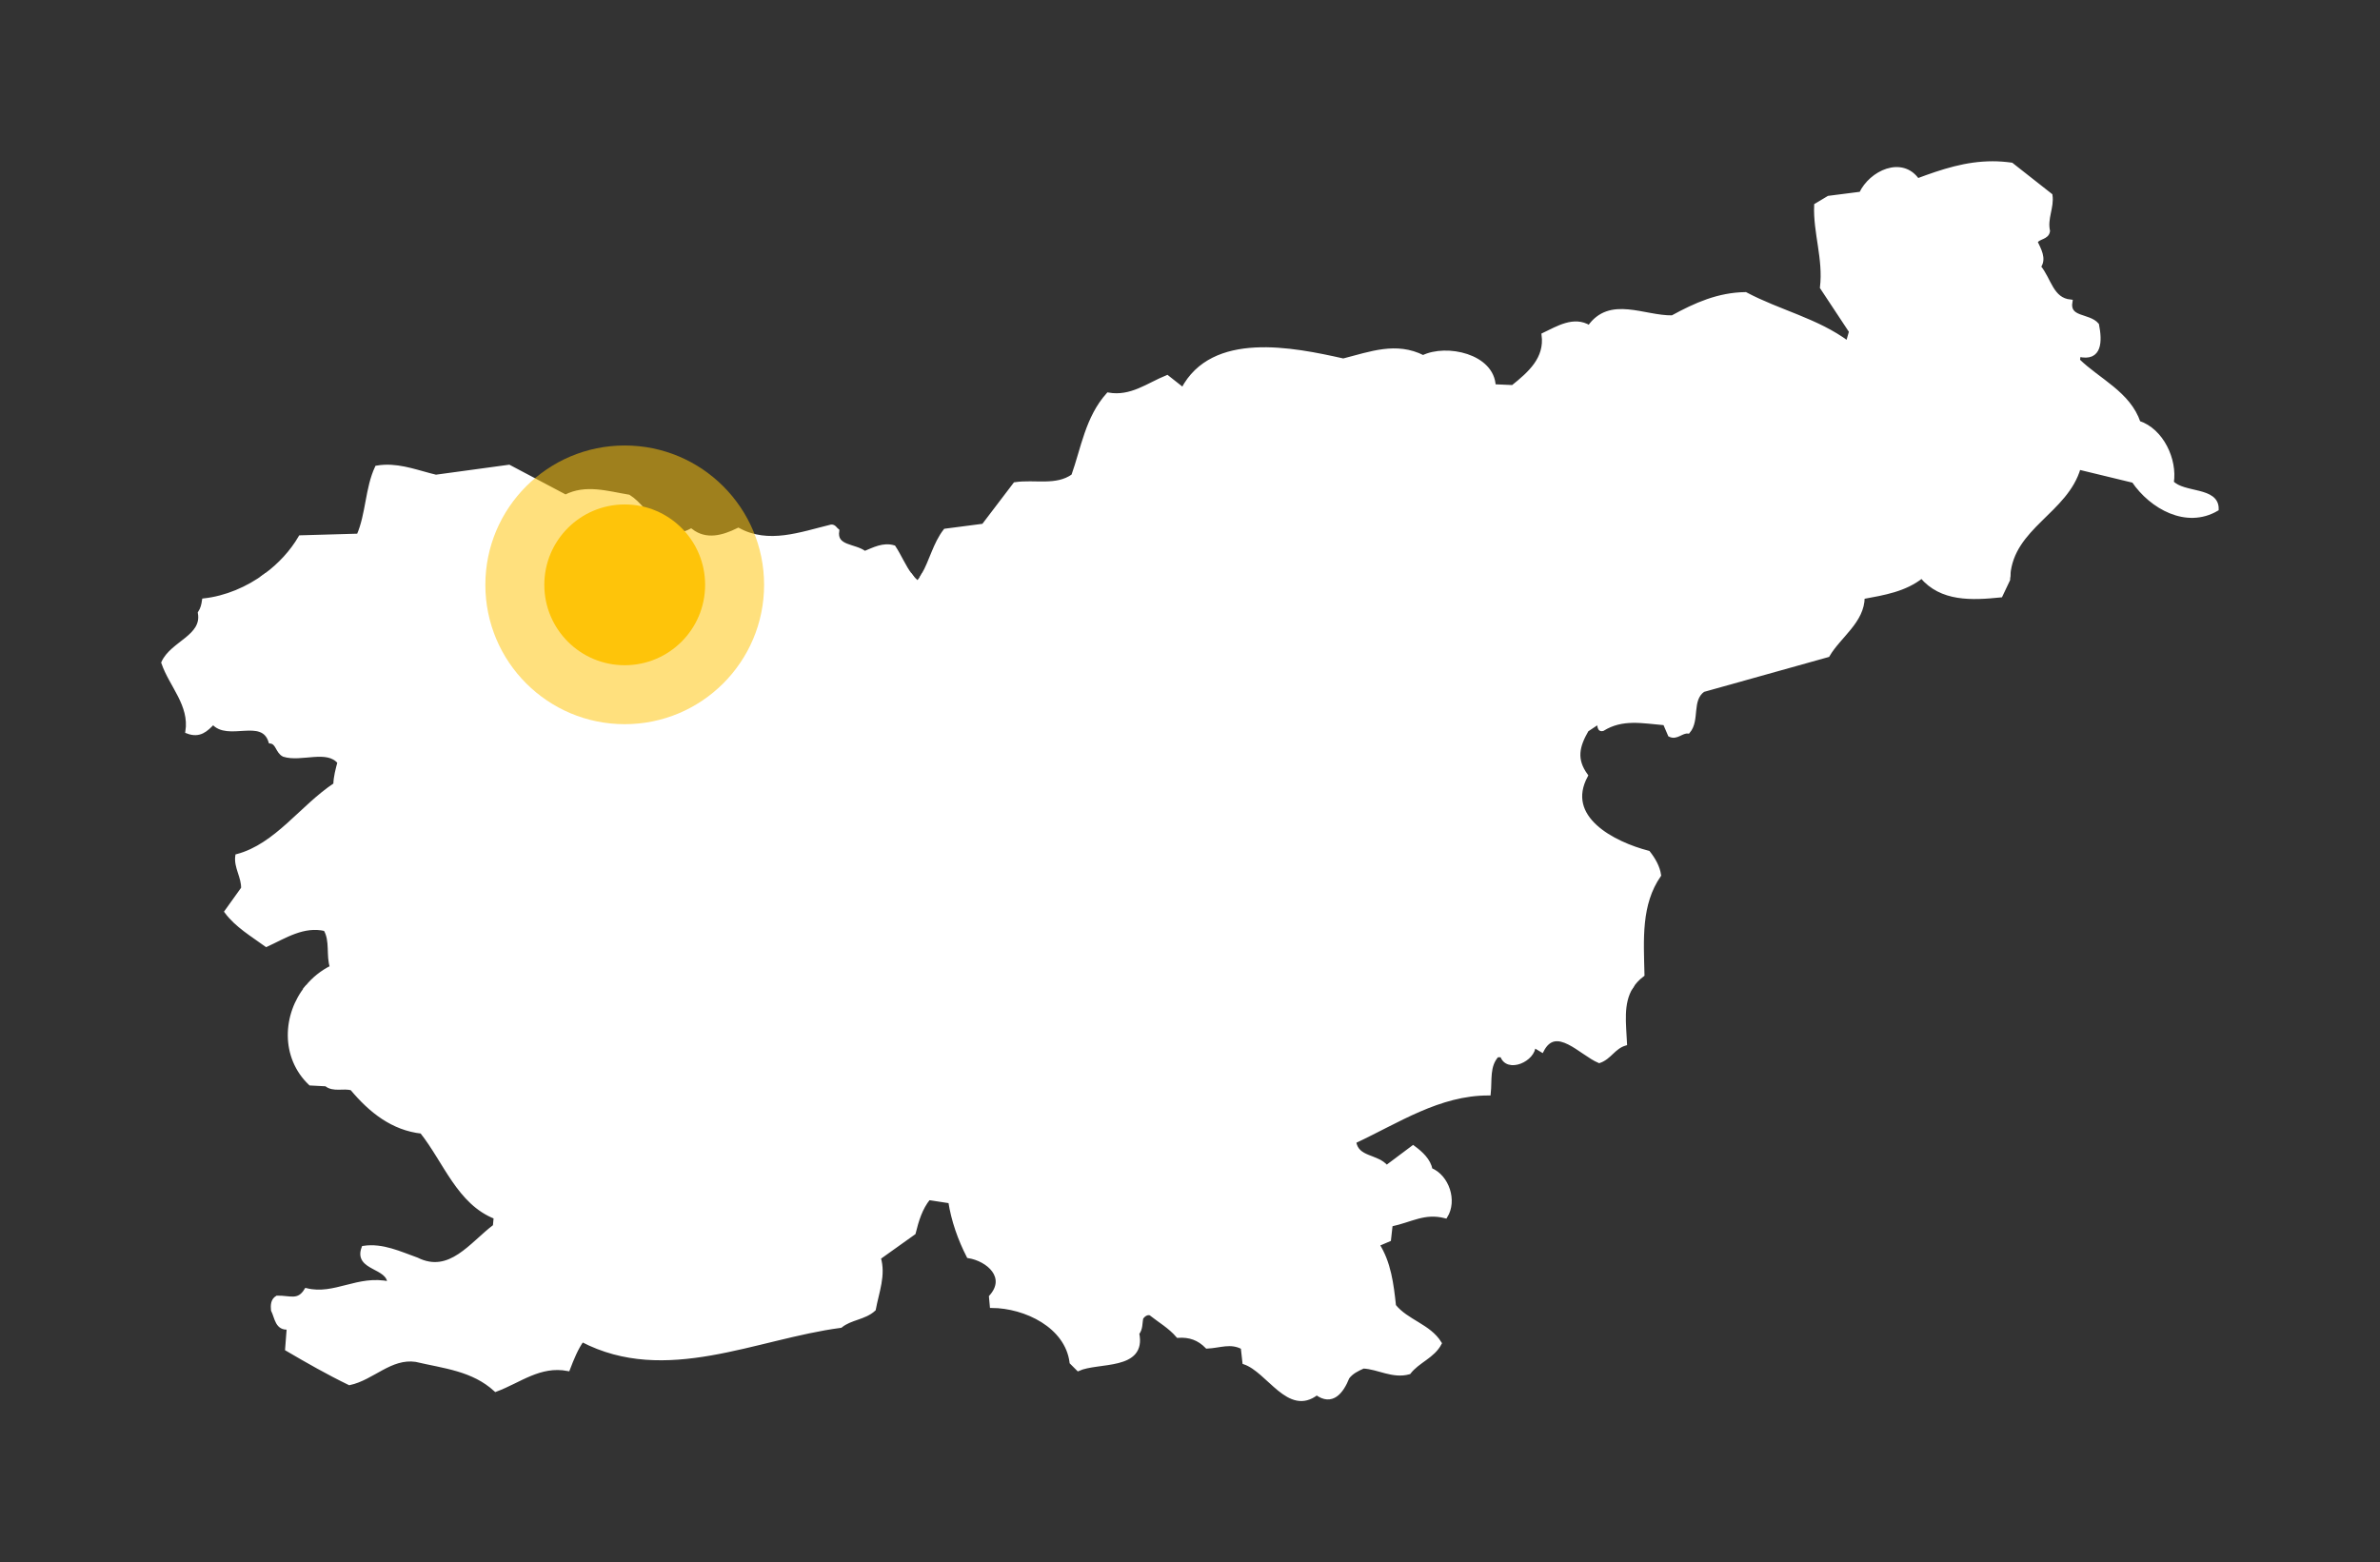 ﻿<svg width="888" height="583"
    viewBox="-60 -60 888 583" fill="none" xmlns="http://www.w3.org/2000/svg">
    <rect x="-60" y="-60" width="888" height="583" fill="#333333" stroke="none"/>
    <svg width="768" height="463" viewBox="0 0 768 463" fill="none" xmlns="http://www.w3.org/2000/svg">
<g clip-path="url(#clip0_93_213)">
<path d="M683.471 0.929C673.595 0.935 664.825 3.818 655.45 7.318C649.608 -1.083 638.051 4.354 634.366 12.274L622.274 13.822L617.623 16.61C617.211 26.881 621.059 36.526 619.794 47.275L630.646 63.691L629.405 68.027C617.995 59.498 603.77 56.417 591.269 49.752C581.223 49.883 572.692 53.647 563.984 58.425C553.356 58.631 540.714 51.029 532.979 62.142C527.252 58.568 521.131 62.469 515.926 64.93C517.092 73.842 510.851 79.322 504.454 84.444L497.323 84.134C496.889 72.734 479.659 69.027 470.969 73.293C460.923 68.217 451.449 71.916 441.204 74.532C422.278 70.282 392.408 64.211 381.364 85.373L375.473 80.727C368.379 83.595 362.059 88.737 353.459 87.231C345.649 95.978 344.11 107.305 340.437 117.586C334.124 122.107 326.037 119.574 318.733 120.683L306.951 136.171L292.689 138.029C288.831 143.006 287.498 149.434 284.473 154.639H689.323C690.757 136.549 710.909 130.882 715.6 114.489L736.063 119.444C742.748 129.268 755.827 136.571 767.068 129.976C767.217 122.338 754.758 124.739 750.326 120.064C751.628 111.639 746.63 100.618 737.924 97.763C734.215 86.772 722.826 81.931 715.29 74.532L715.6 72.364C723.697 74.358 723.605 67.186 722.421 61.213C719.266 57.469 711.318 59.268 712.499 52.54C705.368 51.826 704.701 44.319 700.717 39.531C702.942 36.541 700.75 33.021 699.477 30.239C700.629 28.332 703.775 28.785 704.128 26.212C703.086 21.42 705.721 17.347 705.058 12.893L690.486 1.433C688.065 1.103 685.75 0.928 683.471 0.929ZM83.481 114.179C82.53 114.218 81.585 114.325 80.613 114.489C76.961 122.331 77.293 131.735 73.792 139.888L52.089 140.507C48.92 145.953 44.452 150.781 39.26 154.639H279.628C277.222 151.485 275.646 147.506 273.466 144.224C269.565 143.048 266.005 145.021 262.614 146.392C258.926 143.455 251.364 144.536 252.382 138.029C251.672 137.493 251.272 136.453 250.212 136.48C238.665 139.294 226.769 143.841 215.486 137.719C209.725 140.564 203.429 142.318 197.813 138.029C186.408 144.026 182.396 130.245 174.559 125.33C166.597 124.023 158.59 121.427 150.995 125.33L129.912 114.179L102.627 117.896C96.376 116.428 90.144 113.907 83.481 114.179Z" fill="white" stroke="white" stroke-width="1.5"/>
<path d="M39.26 154.639C32.4 159.737 24.269 163.141 16.123 164.047C15.878 165.775 15.524 167.248 14.572 168.694C16.16 177.669 4.255 179.893 0.93 187.278C3.824 195.778 11.456 202.949 9.922 212.987C14.478 214.751 16.885 212.313 19.533 209.58C24.965 216.077 37.919 207.057 40.927 216.704C43.655 217.02 43.478 220.443 45.888 221.66C52.362 223.746 62.143 218.857 66.661 224.447C65.952 227.198 65.189 229.808 65.111 232.81C52.56 241.087 43.209 255.523 28.525 259.448C27.942 263.588 30.866 267.276 30.695 271.528L24.494 280.201C28.333 285.38 34.247 288.86 39.377 292.591C46.322 289.398 53.205 284.811 61.39 286.706C63.999 290.973 62.323 296.687 63.871 300.954C60.17 302.763 57.033 305.33 54.569 308.349H548.559C549.582 306.695 550.946 305.136 552.823 303.741C552.513 290.522 551.533 277.405 559.024 266.572C558.596 263.548 556.899 260.61 554.993 258.209C541.868 254.802 523.191 245.2 531.739 229.403C527.389 223.412 528.492 218.503 532.049 212.367L535.77 209.889C537.357 209.419 536.09 212.519 537.94 212.058C545.307 207.516 552.719 209.168 561.194 209.889L563.054 214.226C565.581 215.478 567.349 212.73 569.876 212.987C573.58 208.643 570.334 201.194 575.456 197.5L621.964 184.49C626.214 177.23 634.962 171.849 634.986 162.809C642.949 161.339 650.713 160.073 657 155.065C664.379 163.839 675.671 163.276 686.455 162.189L689.246 156.304C689.258 155.736 689.28 155.183 689.322 154.639H284.472C283.875 155.666 283.218 156.63 282.457 157.543C281.379 156.721 280.453 155.721 279.628 154.639H39.26Z" fill="white" stroke="white" stroke-width="1.5"/>
<path d="M54.569 308.349C46.119 318.703 45.439 334.495 55.809 344.318L61.7 344.627C64.401 346.89 68.167 345.206 71.312 346.176C78.394 354.662 86.611 361.092 97.356 362.283C106.174 373.372 111.222 388.875 124.951 394.186L124.641 397.593C115.835 404.215 107.91 416.161 95.496 409.983C89.221 407.762 82.709 404.58 75.653 405.647C72.602 413.6 85.252 412.306 85.264 418.966C87.602 418.793 85.091 421.301 85.264 418.966C73.668 416.354 64.893 424.07 54.259 421.444C51.351 426.172 48.232 424.148 43.407 424.231C41.725 425.23 41.695 427.145 41.857 428.877C43.261 431.661 43.308 435.934 47.748 435.382L47.128 443.435C54.743 447.893 62.401 452.272 70.382 456.135C78.964 454.315 85.678 446.077 95.186 447.462C105.715 449.934 116.494 450.843 124.951 458.613C133.856 455.32 141.349 448.869 151.925 450.869C153.39 447.025 155.04 442.956 157.196 440.028C188.363 456.308 221.923 438.932 253.622 434.763C257.353 431.723 262.486 431.82 266.025 428.568C267.236 422.038 269.82 415.822 267.885 409.364L280.907 400.071C282.046 395.487 283.405 390.825 286.488 387.062L294.549 388.301C295.67 395.487 298.137 402.428 301.371 408.744C308.782 409.958 316.294 416.598 309.742 423.922L310.052 427.329C322.603 427.403 338.108 434.787 339.817 448.391L342.297 450.869C349.664 447.526 367.077 450.795 364.311 437.55C365.747 435.847 365.385 433.722 365.861 431.665C366.684 430.632 367.834 429.722 369.272 430.116C372.713 432.855 376.523 434.995 379.504 438.479C383.894 438.187 387.355 439.436 390.355 442.506C395.149 442.292 399.139 440.361 403.688 442.816L404.308 448.391C413.423 451.486 420.842 467.956 431.282 459.852C436.952 464.028 440.577 459.438 442.754 453.967C444.29 451.932 446.464 450.93 448.645 449.94C454.417 450.227 459.589 453.784 465.698 452.108C469.022 447.803 474.618 446.183 477.17 441.267C473.127 434.724 464.93 433.256 460.117 427.329C459.254 419.226 458.267 411.169 453.916 404.408L458.257 402.549L458.877 396.974C466.616 395.35 471.345 391.842 479.34 393.877C482.954 388.079 480.011 379.113 473.759 376.531C473.086 373.01 470.299 370.418 467.248 368.168L457.327 375.602C453.795 371.171 446.216 372.665 445.235 366C461.593 358.375 476.885 347.995 495.463 348.035C496.01 342.973 494.952 337.761 498.564 333.786H500.424C502.288 339.917 512.381 335.408 512.206 330.07L515.306 331.928C520.54 321.818 529.903 333.104 536.7 335.955C540.644 334.589 542.056 330.722 546.312 329.45C545.983 322.036 544.793 314.438 548.559 308.349H54.569Z" fill="white"/>
<path d="M85.264 418.966C85.252 412.306 72.602 413.6 75.653 405.647C82.709 404.58 89.221 407.762 95.496 409.983C107.91 416.161 115.835 404.215 124.641 397.593L124.951 394.186C111.222 388.875 106.174 373.372 97.356 362.283C86.611 361.092 78.394 354.662 71.312 346.176C68.167 345.206 64.401 346.89 61.7 344.627L55.809 344.318C45.439 334.495 46.119 318.703 54.569 308.349H548.559C544.793 314.438 545.983 322.036 546.312 329.45C542.056 330.722 540.644 334.589 536.7 335.955C529.903 333.104 520.54 321.818 515.306 331.928L512.206 330.07C512.381 335.408 502.288 339.917 500.424 333.786H498.564C494.952 337.761 496.01 342.973 495.463 348.035C476.885 347.995 461.593 358.375 445.235 366C446.216 372.665 453.795 371.171 457.327 375.602L467.248 368.168C470.299 370.418 473.086 373.01 473.759 376.531C480.011 379.113 482.954 388.079 479.34 393.877C471.345 391.842 466.616 395.35 458.877 396.974L458.257 402.549L453.916 404.408C458.267 411.169 459.254 419.226 460.117 427.329C464.93 433.256 473.127 434.724 477.17 441.267C474.618 446.183 469.022 447.803 465.698 452.108C459.589 453.784 454.417 450.227 448.645 449.94C446.464 450.93 444.29 451.932 442.754 453.967C440.577 459.438 436.952 464.028 431.282 459.852C420.842 467.956 413.423 451.486 404.308 448.391L403.688 442.816C399.139 440.361 395.149 442.292 390.355 442.506C387.355 439.436 383.894 438.187 379.504 438.479C376.523 434.995 372.713 432.855 369.272 430.116C367.834 429.722 366.684 430.632 365.861 431.665C365.385 433.722 365.747 435.847 364.311 437.55C367.077 450.795 349.664 447.526 342.297 450.869L339.817 448.391C338.108 434.787 322.603 427.403 310.052 427.329L309.742 423.922C316.294 416.598 308.782 409.958 301.371 408.744C298.137 402.428 295.67 395.487 294.549 388.301L286.488 387.062C283.405 390.825 282.046 395.487 280.907 400.071L267.885 409.364C269.82 415.822 267.236 422.038 266.025 428.568C262.486 431.82 257.353 431.723 253.622 434.763C221.923 438.932 188.363 456.308 157.196 440.028C155.04 442.956 153.39 447.025 151.925 450.869C141.349 448.869 133.856 455.32 124.951 458.613C116.494 450.843 105.715 449.934 95.186 447.462C85.678 446.077 78.964 454.315 70.382 456.135C62.401 452.272 54.743 447.893 47.128 443.435L47.748 435.382C43.308 435.934 43.261 431.661 41.857 428.877C41.695 427.145 41.725 425.23 43.407 424.231C48.232 424.148 51.351 426.172 54.259 421.444C64.893 424.07 73.668 416.354 85.264 418.966ZM85.264 418.966C85.091 421.301 87.602 418.793 85.264 418.966Z" stroke="white" stroke-width="1.5"/>
</g>
<defs>
<clipPath id="clip0_93_213">
<rect width="768" height="463" fill="white"/>
</clipPath>
</defs>
</svg>
    <circle cx="173.089" cy="158.241" r="52" fill="#FEC40A" fill-opacity="0.53" />
    <circle cx="173.089" cy="158.241" r="30" fill="#FEC40A" />
</svg>